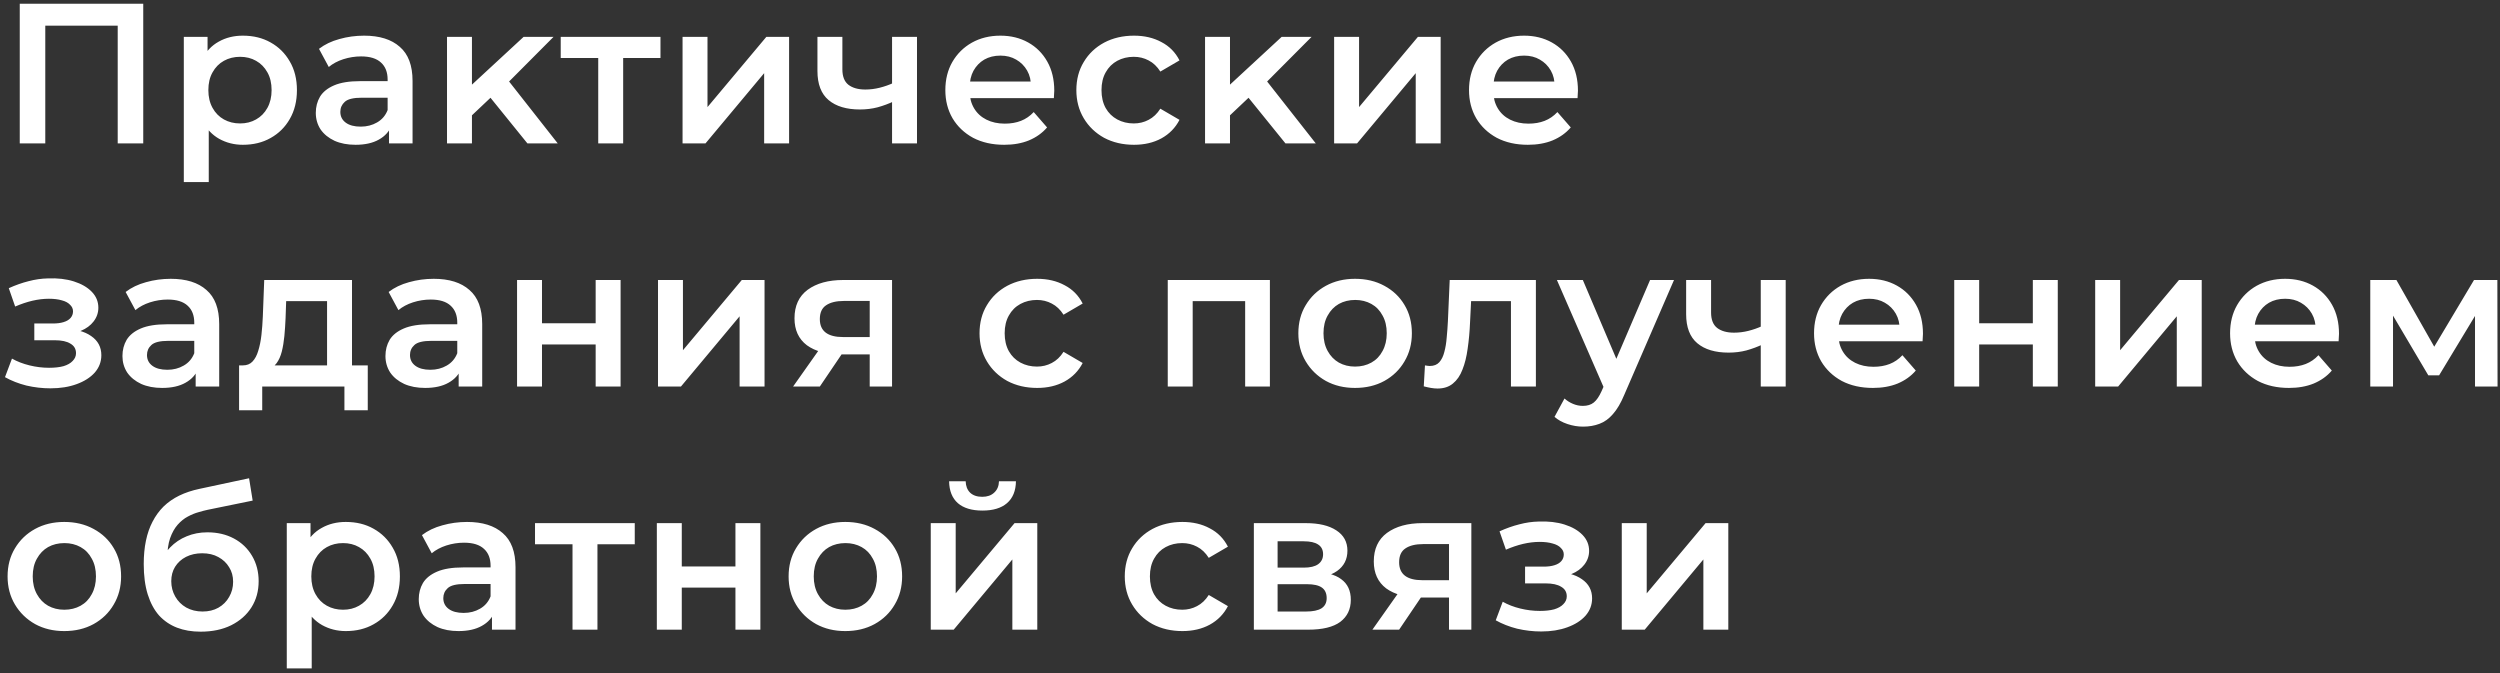 <?xml version="1.0" encoding="UTF-8"?> <svg xmlns="http://www.w3.org/2000/svg" width="401" height="108" viewBox="0 0 401 108" fill="none"><rect x="0" y="0" width="401" height="108" fill="#333333" stroke="none"/><path d="M3.168 23V0.6H22.976V23H18.88V3.096L19.84 4.12H6.304L7.264 3.096V23H3.168ZM38.956 23.224C37.57 23.224 36.3 22.904 35.148 22.264C34.018 21.624 33.111 20.664 32.428 19.384C31.767 18.083 31.436 16.44 31.436 14.456C31.436 12.451 31.756 10.808 32.396 9.528C33.058 8.248 33.954 7.299 35.084 6.68C36.215 6.04 37.506 5.72 38.956 5.72C40.642 5.72 42.124 6.083 43.404 6.808C44.706 7.533 45.73 8.547 46.476 9.848C47.244 11.149 47.628 12.685 47.628 14.456C47.628 16.227 47.244 17.773 46.476 19.096C45.73 20.397 44.706 21.411 43.404 22.136C42.124 22.861 40.642 23.224 38.956 23.224ZM29.484 29.208V5.912H33.292V9.944L33.164 14.488L33.484 19.032V29.208H29.484ZM38.508 19.8C39.468 19.8 40.322 19.587 41.068 19.16C41.836 18.733 42.444 18.115 42.892 17.304C43.34 16.493 43.564 15.544 43.564 14.456C43.564 13.347 43.34 12.397 42.892 11.608C42.444 10.797 41.836 10.179 41.068 9.752C40.322 9.325 39.468 9.112 38.508 9.112C37.548 9.112 36.684 9.325 35.916 9.752C35.148 10.179 34.54 10.797 34.092 11.608C33.644 12.397 33.42 13.347 33.42 14.456C33.42 15.544 33.644 16.493 34.092 17.304C34.54 18.115 35.148 18.733 35.916 19.16C36.684 19.587 37.548 19.8 38.508 19.8ZM62.398 23V19.544L62.175 18.808V12.76C62.175 11.587 61.822 10.68 61.118 10.04C60.414 9.379 59.348 9.048 57.919 9.048C56.959 9.048 56.009 9.197 55.071 9.496C54.153 9.795 53.374 10.211 52.734 10.744L51.166 7.832C52.084 7.128 53.172 6.605 54.431 6.264C55.711 5.901 57.033 5.72 58.398 5.72C60.873 5.72 62.782 6.317 64.126 7.512C65.492 8.685 66.174 10.509 66.174 12.984V23H62.398ZM57.023 23.224C55.742 23.224 54.623 23.011 53.663 22.584C52.703 22.136 51.956 21.528 51.422 20.76C50.91 19.971 50.654 19.085 50.654 18.104C50.654 17.144 50.879 16.28 51.327 15.512C51.796 14.744 52.553 14.136 53.599 13.688C54.644 13.24 56.031 13.016 57.758 13.016H62.718V15.672H58.047C56.681 15.672 55.764 15.896 55.294 16.344C54.825 16.771 54.59 17.304 54.59 17.944C54.59 18.669 54.879 19.245 55.455 19.672C56.031 20.099 56.831 20.312 57.855 20.312C58.836 20.312 59.711 20.088 60.478 19.64C61.268 19.192 61.833 18.531 62.175 17.656L62.846 20.056C62.462 21.059 61.769 21.837 60.767 22.392C59.785 22.947 58.537 23.224 57.023 23.224ZM74.964 19.192L75.06 14.168L83.988 5.912H88.788L81.204 13.528L79.092 15.288L74.964 19.192ZM71.7 23V5.912H75.7V23H71.7ZM84.596 23L78.356 15.288L80.884 12.088L89.46 23H84.596ZM95.956 23V8.344L96.884 9.304H89.94V5.912H105.94V9.304H99.028L99.956 8.344V23H95.956ZM109.482 23V5.912H113.482V17.176L122.922 5.912H126.57V23H122.57V11.736L113.162 23H109.482ZM143.374 16.248C142.564 16.632 141.7 16.952 140.782 17.208C139.886 17.443 138.937 17.56 137.934 17.56C135.78 17.56 134.105 17.059 132.91 16.056C131.716 15.053 131.118 13.496 131.118 11.384V5.912H135.118V11.128C135.118 12.259 135.438 13.08 136.078 13.592C136.74 14.104 137.646 14.36 138.798 14.36C139.566 14.36 140.334 14.264 141.102 14.072C141.87 13.88 142.628 13.613 143.374 13.272V16.248ZM143.086 23V5.912H147.086V23H143.086ZM161.073 23.224C159.175 23.224 157.511 22.851 156.081 22.104C154.673 21.336 153.575 20.291 152.785 18.968C152.017 17.645 151.633 16.141 151.633 14.456C151.633 12.749 152.007 11.245 152.753 9.944C153.521 8.621 154.567 7.587 155.889 6.84C157.233 6.093 158.759 5.72 160.465 5.72C162.129 5.72 163.612 6.083 164.913 6.808C166.215 7.533 167.239 8.557 167.985 9.88C168.732 11.203 169.105 12.76 169.105 14.552C169.105 14.723 169.095 14.915 169.073 15.128C169.073 15.341 169.063 15.544 169.041 15.736H154.801V13.08H166.929L165.361 13.912C165.383 12.931 165.18 12.067 164.753 11.32C164.327 10.573 163.74 9.987 162.993 9.56C162.268 9.133 161.425 8.92 160.465 8.92C159.484 8.92 158.62 9.133 157.873 9.56C157.148 9.987 156.572 10.584 156.145 11.352C155.74 12.099 155.537 12.984 155.537 14.008V14.648C155.537 15.672 155.772 16.579 156.241 17.368C156.711 18.157 157.372 18.765 158.225 19.192C159.079 19.619 160.06 19.832 161.169 19.832C162.129 19.832 162.993 19.683 163.761 19.384C164.529 19.085 165.212 18.616 165.809 17.976L167.953 20.44C167.185 21.336 166.215 22.029 165.041 22.52C163.889 22.989 162.567 23.224 161.073 23.224ZM181.896 23.224C180.104 23.224 178.504 22.851 177.096 22.104C175.71 21.336 174.622 20.291 173.832 18.968C173.043 17.645 172.648 16.141 172.648 14.456C172.648 12.749 173.043 11.245 173.832 9.944C174.622 8.621 175.71 7.587 177.096 6.84C178.504 6.093 180.104 5.72 181.896 5.72C183.56 5.72 185.022 6.061 186.28 6.744C187.56 7.405 188.531 8.387 189.192 9.688L186.12 11.48C185.608 10.669 184.979 10.072 184.232 9.688C183.507 9.304 182.718 9.112 181.864 9.112C180.883 9.112 179.998 9.325 179.208 9.752C178.419 10.179 177.8 10.797 177.352 11.608C176.904 12.397 176.68 13.347 176.68 14.456C176.68 15.565 176.904 16.525 177.352 17.336C177.8 18.125 178.419 18.733 179.208 19.16C179.998 19.587 180.883 19.8 181.864 19.8C182.718 19.8 183.507 19.608 184.232 19.224C184.979 18.84 185.608 18.243 186.12 17.432L189.192 19.224C188.531 20.504 187.56 21.496 186.28 22.2C185.022 22.883 183.56 23.224 181.896 23.224ZM196.554 19.192L196.65 14.168L205.578 5.912H210.378L202.794 13.528L200.682 15.288L196.554 19.192ZM193.29 23V5.912H197.29V23H193.29ZM206.186 23L199.946 15.288L202.474 12.088L211.05 23H206.186ZM213.994 23V5.912H217.994V17.176L227.434 5.912H231.082V23H227.082V11.736L217.674 23H213.994ZM245.071 23.224C243.172 23.224 241.508 22.851 240.079 22.104C238.671 21.336 237.572 20.291 236.783 18.968C236.015 17.645 235.631 16.141 235.631 14.456C235.631 12.749 236.004 11.245 236.751 9.944C237.519 8.621 238.564 7.587 239.887 6.84C241.231 6.093 242.756 5.72 244.463 5.72C246.127 5.72 247.61 6.083 248.911 6.808C250.212 7.533 251.236 8.557 251.983 9.88C252.73 11.203 253.103 12.76 253.103 14.552C253.103 14.723 253.092 14.915 253.071 15.128C253.071 15.341 253.06 15.544 253.039 15.736H238.799V13.08H250.927L249.359 13.912C249.38 12.931 249.178 12.067 248.751 11.32C248.324 10.573 247.738 9.987 246.991 9.56C246.266 9.133 245.423 8.92 244.463 8.92C243.482 8.92 242.618 9.133 241.871 9.56C241.146 9.987 240.57 10.584 240.143 11.352C239.738 12.099 239.535 12.984 239.535 14.008V14.648C239.535 15.672 239.77 16.579 240.239 17.368C240.708 18.157 241.37 18.765 242.223 19.192C243.076 19.619 244.058 19.832 245.167 19.832C246.127 19.832 246.991 19.683 247.759 19.384C248.527 19.085 249.21 18.616 249.807 17.976L251.951 20.44C251.183 21.336 250.212 22.029 249.039 22.52C247.887 22.989 246.564 23.224 245.071 23.224ZM8.096 62.288C6.795 62.288 5.504 62.139 4.224 61.84C2.965 61.52 1.824 61.072 0.8 60.496L1.92 57.52C2.752 57.989 3.691 58.352 4.736 58.608C5.781 58.864 6.827 58.992 7.872 58.992C8.768 58.992 9.536 58.907 10.176 58.736C10.816 58.544 11.307 58.267 11.648 57.904C12.011 57.541 12.192 57.125 12.192 56.656C12.192 55.973 11.893 55.461 11.296 55.12C10.72 54.757 9.888 54.576 8.8 54.576H5.504V51.888H8.48C9.163 51.888 9.739 51.813 10.208 51.664C10.699 51.515 11.072 51.291 11.328 50.992C11.584 50.693 11.712 50.341 11.712 49.936C11.712 49.531 11.552 49.179 11.232 48.88C10.933 48.56 10.496 48.325 9.92 48.176C9.344 48.005 8.651 47.92 7.84 47.92C6.987 47.92 6.101 48.027 5.184 48.24C4.288 48.453 3.371 48.763 2.432 49.168L1.408 46.224C2.496 45.733 3.552 45.36 4.576 45.104C5.621 44.827 6.656 44.677 7.68 44.656C9.237 44.592 10.624 44.752 11.84 45.136C13.056 45.52 14.016 46.075 14.72 46.8C15.424 47.525 15.776 48.379 15.776 49.36C15.776 50.171 15.52 50.907 15.008 51.568C14.517 52.208 13.835 52.709 12.96 53.072C12.107 53.435 11.125 53.616 10.016 53.616L10.144 52.752C12.043 52.752 13.536 53.136 14.624 53.904C15.712 54.651 16.256 55.675 16.256 56.976C16.256 58.021 15.904 58.949 15.2 59.76C14.496 60.549 13.525 61.168 12.288 61.616C11.072 62.064 9.675 62.288 8.096 62.288ZM31.384 62V58.544L31.16 57.808V51.76C31.16 50.587 30.808 49.68 30.104 49.04C29.399 48.379 28.333 48.048 26.904 48.048C25.944 48.048 24.994 48.197 24.055 48.496C23.138 48.795 22.36 49.211 21.72 49.744L20.151 46.832C21.069 46.128 22.157 45.605 23.416 45.264C24.695 44.901 26.018 44.72 27.384 44.72C29.858 44.72 31.767 45.317 33.111 46.512C34.477 47.685 35.16 49.509 35.16 51.984V62H31.384ZM26.008 62.224C24.727 62.224 23.608 62.011 22.648 61.584C21.688 61.136 20.941 60.528 20.407 59.76C19.895 58.971 19.64 58.085 19.64 57.104C19.64 56.144 19.863 55.28 20.311 54.512C20.781 53.744 21.538 53.136 22.584 52.688C23.629 52.24 25.015 52.016 26.744 52.016H31.703V54.672H27.032C25.666 54.672 24.749 54.896 24.279 55.344C23.81 55.771 23.576 56.304 23.576 56.944C23.576 57.669 23.863 58.245 24.439 58.672C25.015 59.099 25.816 59.312 26.84 59.312C27.821 59.312 28.695 59.088 29.463 58.64C30.253 58.192 30.818 57.531 31.16 56.656L31.831 59.056C31.448 60.059 30.754 60.837 29.752 61.392C28.77 61.947 27.522 62.224 26.008 62.224ZM52.461 60.144V48.304H45.901L45.805 51.056C45.763 52.037 45.699 52.987 45.613 53.904C45.528 54.8 45.389 55.632 45.197 56.4C45.005 57.147 44.728 57.765 44.365 58.256C44.003 58.747 43.523 59.067 42.925 59.216L38.957 58.608C39.597 58.608 40.109 58.405 40.493 58C40.899 57.573 41.208 56.997 41.421 56.272C41.656 55.525 41.827 54.683 41.933 53.744C42.04 52.784 42.115 51.792 42.157 50.768L42.381 44.912H56.461V60.144H52.461ZM38.349 65.808V58.608H58.989V65.808H55.245V62H42.061V65.808H38.349ZM73.57 62V58.544L73.346 57.808V51.76C73.346 50.587 72.994 49.68 72.29 49.04C71.586 48.379 70.519 48.048 69.09 48.048C68.13 48.048 67.18 48.197 66.242 48.496C65.324 48.795 64.546 49.211 63.906 49.744L62.338 46.832C63.255 46.128 64.343 45.605 65.602 45.264C66.882 44.901 68.204 44.72 69.57 44.72C72.044 44.72 73.954 45.317 75.298 46.512C76.663 47.685 77.346 49.509 77.346 51.984V62H73.57ZM68.194 62.224C66.914 62.224 65.794 62.011 64.834 61.584C63.874 61.136 63.127 60.528 62.594 59.76C62.082 58.971 61.826 58.085 61.826 57.104C61.826 56.144 62.05 55.28 62.498 54.512C62.967 53.744 63.724 53.136 64.77 52.688C65.815 52.24 67.202 52.016 68.93 52.016H73.89V54.672H69.218C67.852 54.672 66.935 54.896 66.466 55.344C65.996 55.771 65.762 56.304 65.762 56.944C65.762 57.669 66.05 58.245 66.626 58.672C67.202 59.099 68.002 59.312 69.026 59.312C70.007 59.312 70.882 59.088 71.65 58.64C72.439 58.192 73.004 57.531 73.346 56.656L74.018 59.056C73.634 60.059 72.94 60.837 71.938 61.392C70.956 61.947 69.708 62.224 68.194 62.224ZM82.936 62V44.912H86.936V51.856H95.543V44.912H99.543V62H95.543V55.248H86.936V62H82.936ZM105.544 62V44.912H109.544V56.176L118.984 44.912H122.632V62H118.632V50.736L109.224 62H105.544ZM139.501 62V56.176L140.077 56.848H134.957C132.61 56.848 130.765 56.357 129.421 55.376C128.098 54.373 127.437 52.933 127.437 51.056C127.437 49.051 128.141 47.525 129.549 46.48C130.978 45.435 132.877 44.912 135.245 44.912H143.085V62H139.501ZM127.213 62L131.821 55.472H135.917L131.501 62H127.213ZM139.501 54.896V47.216L140.077 48.272H135.373C134.136 48.272 133.176 48.507 132.493 48.976C131.832 49.424 131.501 50.16 131.501 51.184C131.501 53.104 132.749 54.064 135.245 54.064H140.077L139.501 54.896ZM166.365 62.224C164.573 62.224 162.973 61.851 161.565 61.104C160.179 60.336 159.091 59.291 158.301 57.968C157.512 56.645 157.117 55.141 157.117 53.456C157.117 51.749 157.512 50.245 158.301 48.944C159.091 47.621 160.179 46.587 161.565 45.84C162.973 45.093 164.573 44.72 166.365 44.72C168.029 44.72 169.491 45.061 170.749 45.744C172.029 46.405 173 47.387 173.661 48.688L170.589 50.48C170.077 49.669 169.448 49.072 168.701 48.688C167.976 48.304 167.187 48.112 166.333 48.112C165.352 48.112 164.467 48.325 163.677 48.752C162.888 49.179 162.269 49.797 161.821 50.608C161.373 51.397 161.149 52.347 161.149 53.456C161.149 54.565 161.373 55.525 161.821 56.336C162.269 57.125 162.888 57.733 163.677 58.16C164.467 58.587 165.352 58.8 166.333 58.8C167.187 58.8 167.976 58.608 168.701 58.224C169.448 57.84 170.077 57.243 170.589 56.432L173.661 58.224C173 59.504 172.029 60.496 170.749 61.2C169.491 61.883 168.029 62.224 166.365 62.224ZM187.307 62V44.912H203.691V62H199.723V47.376L200.651 48.304H190.379L191.307 47.376V62H187.307ZM217.344 62.224C215.595 62.224 214.037 61.851 212.672 61.104C211.307 60.336 210.229 59.291 209.44 57.968C208.651 56.645 208.256 55.141 208.256 53.456C208.256 51.749 208.651 50.245 209.44 48.944C210.229 47.621 211.307 46.587 212.672 45.84C214.037 45.093 215.595 44.72 217.344 44.72C219.115 44.72 220.683 45.093 222.048 45.84C223.435 46.587 224.512 47.611 225.28 48.912C226.069 50.213 226.464 51.728 226.464 53.456C226.464 55.141 226.069 56.645 225.28 57.968C224.512 59.291 223.435 60.336 222.048 61.104C220.683 61.851 219.115 62.224 217.344 62.224ZM217.344 58.8C218.325 58.8 219.2 58.587 219.968 58.16C220.736 57.733 221.333 57.115 221.76 56.304C222.208 55.493 222.432 54.544 222.432 53.456C222.432 52.347 222.208 51.397 221.76 50.608C221.333 49.797 220.736 49.179 219.968 48.752C219.2 48.325 218.336 48.112 217.376 48.112C216.395 48.112 215.52 48.325 214.752 48.752C214.005 49.179 213.408 49.797 212.96 50.608C212.512 51.397 212.288 52.347 212.288 53.456C212.288 54.544 212.512 55.493 212.96 56.304C213.408 57.115 214.005 57.733 214.752 58.16C215.52 58.587 216.384 58.8 217.344 58.8ZM228.372 61.968L228.564 58.608C228.713 58.629 228.852 58.651 228.98 58.672C229.108 58.693 229.225 58.704 229.332 58.704C229.993 58.704 230.505 58.501 230.868 58.096C231.231 57.691 231.497 57.147 231.668 56.464C231.86 55.76 231.988 54.981 232.052 54.128C232.137 53.253 232.201 52.379 232.244 51.504L232.532 44.912H246.356V62H242.356V47.216L243.284 48.304H235.156L236.02 47.184L235.796 51.696C235.732 53.211 235.604 54.619 235.412 55.92C235.241 57.2 234.964 58.32 234.58 59.28C234.217 60.24 233.705 60.987 233.044 61.52C232.404 62.053 231.583 62.32 230.58 62.32C230.26 62.32 229.908 62.288 229.524 62.224C229.161 62.16 228.777 62.075 228.372 61.968ZM253.919 68.432C253.087 68.432 252.255 68.293 251.423 68.016C250.591 67.739 249.898 67.355 249.343 66.864L250.943 63.92C251.348 64.283 251.807 64.571 252.319 64.784C252.831 64.997 253.354 65.104 253.887 65.104C254.612 65.104 255.199 64.923 255.647 64.56C256.095 64.197 256.511 63.589 256.895 62.736L257.887 60.496L258.207 60.016L264.671 44.912H268.511L260.511 63.376C259.978 64.656 259.38 65.669 258.719 66.416C258.079 67.163 257.354 67.685 256.543 67.984C255.754 68.283 254.879 68.432 253.919 68.432ZM257.439 62.608L249.727 44.912H253.887L260.159 59.664L257.439 62.608ZM282.713 55.248C281.903 55.632 281.039 55.952 280.121 56.208C279.225 56.443 278.276 56.56 277.273 56.56C275.119 56.56 273.444 56.059 272.249 55.056C271.055 54.053 270.457 52.496 270.457 50.384V44.912H274.457V50.128C274.457 51.259 274.777 52.08 275.417 52.592C276.079 53.104 276.985 53.36 278.137 53.36C278.905 53.36 279.673 53.264 280.441 53.072C281.209 52.88 281.967 52.613 282.713 52.272V55.248ZM282.425 62V44.912H286.425V62H282.425ZM300.412 62.224C298.514 62.224 296.85 61.851 295.42 61.104C294.012 60.336 292.914 59.291 292.124 57.968C291.356 56.645 290.972 55.141 290.972 53.456C290.972 51.749 291.346 50.245 292.092 48.944C292.86 47.621 293.906 46.587 295.228 45.84C296.572 45.093 298.098 44.72 299.804 44.72C301.468 44.72 302.951 45.083 304.252 45.808C305.554 46.533 306.578 47.557 307.324 48.88C308.071 50.203 308.444 51.76 308.444 53.552C308.444 53.723 308.434 53.915 308.412 54.128C308.412 54.341 308.402 54.544 308.38 54.736H294.14V52.08H306.268L304.7 52.912C304.722 51.931 304.519 51.067 304.092 50.32C303.666 49.573 303.079 48.987 302.332 48.56C301.607 48.133 300.764 47.92 299.804 47.92C298.823 47.92 297.959 48.133 297.212 48.56C296.487 48.987 295.911 49.584 295.484 50.352C295.079 51.099 294.876 51.984 294.876 53.008V53.648C294.876 54.672 295.111 55.579 295.58 56.368C296.05 57.157 296.711 57.765 297.564 58.192C298.418 58.619 299.399 58.832 300.508 58.832C301.468 58.832 302.332 58.683 303.1 58.384C303.868 58.085 304.551 57.616 305.148 56.976L307.292 59.44C306.524 60.336 305.554 61.029 304.38 61.52C303.228 61.989 301.906 62.224 300.412 62.224ZM313.459 62V44.912H317.459V51.856H326.067V44.912H330.067V62H326.067V55.248H317.459V62H313.459ZM336.068 62V44.912H340.068V56.176L349.508 44.912H353.156V62H349.156V50.736L339.748 62H336.068ZM367.145 62.224C365.246 62.224 363.582 61.851 362.153 61.104C360.745 60.336 359.646 59.291 358.857 57.968C358.089 56.645 357.705 55.141 357.705 53.456C357.705 51.749 358.078 50.245 358.825 48.944C359.593 47.621 360.638 46.587 361.961 45.84C363.305 45.093 364.83 44.72 366.537 44.72C368.201 44.72 369.683 45.083 370.985 45.808C372.286 46.533 373.31 47.557 374.057 48.88C374.803 50.203 375.177 51.76 375.177 53.552C375.177 53.723 375.166 53.915 375.145 54.128C375.145 54.341 375.134 54.544 375.113 54.736H360.873V52.08H373.001L371.433 52.912C371.454 51.931 371.251 51.067 370.825 50.32C370.398 49.573 369.811 48.987 369.065 48.56C368.339 48.133 367.497 47.92 366.537 47.92C365.555 47.92 364.691 48.133 363.945 48.56C363.219 48.987 362.643 49.584 362.217 50.352C361.811 51.099 361.609 51.984 361.609 53.008V53.648C361.609 54.672 361.843 55.579 362.313 56.368C362.782 57.157 363.443 57.765 364.297 58.192C365.15 58.619 366.131 58.832 367.241 58.832C368.201 58.832 369.065 58.683 369.833 58.384C370.601 58.085 371.283 57.616 371.881 56.976L374.025 59.44C373.257 60.336 372.286 61.029 371.113 61.52C369.961 61.989 368.638 62.224 367.145 62.224ZM380.192 62V44.912H384.384L391.264 57.04H389.6L396.832 44.912H400.576L400.608 62H396.992V49.2L397.632 49.616L391.232 60.208H389.504L383.072 49.328L383.84 49.136V62H380.192ZM10.304 101.224C8.555 101.224 6.997 100.851 5.632 100.104C4.267 99.336 3.189 98.291 2.4 96.968C1.611 95.645 1.216 94.141 1.216 92.456C1.216 90.749 1.611 89.245 2.4 87.944C3.189 86.621 4.267 85.587 5.632 84.84C6.997 84.093 8.555 83.72 10.304 83.72C12.075 83.72 13.643 84.093 15.008 84.84C16.395 85.587 17.472 86.611 18.24 87.912C19.029 89.213 19.424 90.728 19.424 92.456C19.424 94.141 19.029 95.645 18.24 96.968C17.472 98.291 16.395 99.336 15.008 100.104C13.643 100.851 12.075 101.224 10.304 101.224ZM10.304 97.8C11.285 97.8 12.16 97.587 12.928 97.16C13.696 96.733 14.293 96.115 14.72 95.304C15.168 94.493 15.392 93.544 15.392 92.456C15.392 91.347 15.168 90.397 14.72 89.608C14.293 88.797 13.696 88.179 12.928 87.752C12.16 87.325 11.296 87.112 10.336 87.112C9.355 87.112 8.48 87.325 7.712 87.752C6.965 88.179 6.368 88.797 5.92 89.608C5.472 90.397 5.248 91.347 5.248 92.456C5.248 93.544 5.472 94.493 5.92 95.304C6.368 96.115 6.965 96.733 7.712 97.16C8.48 97.587 9.344 97.8 10.304 97.8ZM32.175 101.32C30.767 101.32 29.509 101.107 28.399 100.68C27.29 100.253 26.33 99.603 25.52 98.728C24.73 97.832 24.122 96.701 23.695 95.336C23.269 93.971 23.055 92.349 23.055 90.472C23.055 89.107 23.173 87.859 23.407 86.728C23.642 85.597 23.994 84.584 24.463 83.688C24.933 82.771 25.52 81.96 26.224 81.256C26.949 80.552 27.791 79.965 28.752 79.496C29.712 79.027 30.799 78.664 32.016 78.408L39.952 76.712L40.528 80.296L33.328 81.768C32.922 81.853 32.431 81.981 31.855 82.152C31.301 82.301 30.725 82.536 30.128 82.856C29.552 83.155 29.008 83.592 28.495 84.168C28.005 84.723 27.599 85.448 27.279 86.344C26.981 87.219 26.831 88.317 26.831 89.64C26.831 90.045 26.842 90.355 26.863 90.568C26.906 90.76 26.938 90.973 26.959 91.208C27.002 91.421 27.023 91.741 27.023 92.168L25.52 90.6C25.946 89.512 26.533 88.584 27.279 87.816C28.047 87.027 28.933 86.429 29.936 86.024C30.959 85.597 32.069 85.384 33.264 85.384C34.864 85.384 36.282 85.715 37.52 86.376C38.757 87.037 39.727 87.965 40.431 89.16C41.136 90.355 41.487 91.709 41.487 93.224C41.487 94.803 41.103 96.2 40.336 97.416C39.568 98.632 38.48 99.592 37.072 100.296C35.685 100.979 34.053 101.32 32.175 101.32ZM32.495 98.088C33.456 98.088 34.298 97.885 35.023 97.48C35.77 97.053 36.346 96.477 36.752 95.752C37.178 95.027 37.392 94.216 37.392 93.32C37.392 92.424 37.178 91.645 36.752 90.984C36.346 90.301 35.77 89.757 35.023 89.352C34.298 88.947 33.434 88.744 32.431 88.744C31.471 88.744 30.608 88.936 29.84 89.32C29.093 89.704 28.506 90.237 28.079 90.92C27.674 91.581 27.471 92.349 27.471 93.224C27.471 94.12 27.685 94.941 28.111 95.688C28.538 96.435 29.125 97.021 29.872 97.448C30.64 97.875 31.514 98.088 32.495 98.088ZM55.471 101.224C54.085 101.224 52.815 100.904 51.663 100.264C50.533 99.624 49.626 98.664 48.943 97.384C48.282 96.083 47.951 94.44 47.951 92.456C47.951 90.451 48.271 88.808 48.911 87.528C49.573 86.248 50.469 85.299 51.599 84.68C52.73 84.04 54.021 83.72 55.471 83.72C57.157 83.72 58.639 84.083 59.919 84.808C61.221 85.533 62.245 86.547 62.991 87.848C63.759 89.149 64.143 90.685 64.143 92.456C64.143 94.227 63.759 95.773 62.991 97.096C62.245 98.397 61.221 99.411 59.919 100.136C58.639 100.861 57.157 101.224 55.471 101.224ZM45.999 107.208V83.912H49.807V87.944L49.679 92.488L49.999 97.032V107.208H45.999ZM55.023 97.8C55.983 97.8 56.837 97.587 57.583 97.16C58.351 96.733 58.959 96.115 59.407 95.304C59.855 94.493 60.079 93.544 60.079 92.456C60.079 91.347 59.855 90.397 59.407 89.608C58.959 88.797 58.351 88.179 57.583 87.752C56.837 87.325 55.983 87.112 55.023 87.112C54.063 87.112 53.199 87.325 52.431 87.752C51.663 88.179 51.055 88.797 50.607 89.608C50.159 90.397 49.935 91.347 49.935 92.456C49.935 93.544 50.159 94.493 50.607 95.304C51.055 96.115 51.663 96.733 52.431 97.16C53.199 97.587 54.063 97.8 55.023 97.8ZM78.913 101V97.544L78.689 96.808V90.76C78.689 89.587 78.338 88.68 77.633 88.04C76.93 87.379 75.863 87.048 74.433 87.048C73.474 87.048 72.524 87.197 71.585 87.496C70.668 87.795 69.889 88.211 69.249 88.744L67.681 85.832C68.599 85.128 69.687 84.605 70.945 84.264C72.225 83.901 73.548 83.72 74.913 83.72C77.388 83.72 79.297 84.317 80.641 85.512C82.007 86.685 82.689 88.509 82.689 90.984V101H78.913ZM73.537 101.224C72.257 101.224 71.138 101.011 70.177 100.584C69.218 100.136 68.471 99.528 67.938 98.76C67.425 97.971 67.169 97.085 67.169 96.104C67.169 95.144 67.394 94.28 67.841 93.512C68.311 92.744 69.068 92.136 70.114 91.688C71.159 91.24 72.546 91.016 74.273 91.016H79.234V93.672H74.561C73.196 93.672 72.279 93.896 71.809 94.344C71.34 94.771 71.106 95.304 71.106 95.944C71.106 96.669 71.394 97.245 71.969 97.672C72.546 98.099 73.346 98.312 74.37 98.312C75.351 98.312 76.225 98.088 76.993 97.64C77.783 97.192 78.348 96.531 78.689 95.656L79.362 98.056C78.978 99.059 78.284 99.837 77.281 100.392C76.3 100.947 75.052 101.224 73.537 101.224ZM91.831 101V86.344L92.759 87.304H85.815V83.912H101.815V87.304H94.903L95.831 86.344V101H91.831ZM105.357 101V83.912H109.357V90.856H117.965V83.912H121.965V101H117.965V94.248H109.357V101H105.357ZM135.581 101.224C133.832 101.224 132.275 100.851 130.909 100.104C129.544 99.336 128.467 98.291 127.677 96.968C126.888 95.645 126.493 94.141 126.493 92.456C126.493 90.749 126.888 89.245 127.677 87.944C128.467 86.621 129.544 85.587 130.909 84.84C132.275 84.093 133.832 83.72 135.581 83.72C137.352 83.72 138.92 84.093 140.285 84.84C141.672 85.587 142.749 86.611 143.517 87.912C144.307 89.213 144.701 90.728 144.701 92.456C144.701 94.141 144.307 95.645 143.517 96.968C142.749 98.291 141.672 99.336 140.285 100.104C138.92 100.851 137.352 101.224 135.581 101.224ZM135.581 97.8C136.563 97.8 137.437 97.587 138.205 97.16C138.973 96.733 139.571 96.115 139.997 95.304C140.445 94.493 140.669 93.544 140.669 92.456C140.669 91.347 140.445 90.397 139.997 89.608C139.571 88.797 138.973 88.179 138.205 87.752C137.437 87.325 136.573 87.112 135.613 87.112C134.632 87.112 133.757 87.325 132.989 87.752C132.243 88.179 131.645 88.797 131.197 89.608C130.749 90.397 130.525 91.347 130.525 92.456C130.525 93.544 130.749 94.493 131.197 95.304C131.645 96.115 132.243 96.733 132.989 97.16C133.757 97.587 134.621 97.8 135.581 97.8ZM149.293 101V83.912H153.293V95.176L162.733 83.912H166.381V101H162.381V89.736L152.973 101H149.293ZM157.581 81.896C155.874 81.896 154.562 81.501 153.645 80.712C152.728 79.901 152.258 78.728 152.237 77.192H154.893C154.914 77.96 155.149 78.568 155.597 79.016C156.066 79.464 156.717 79.688 157.549 79.688C158.36 79.688 159 79.464 159.469 79.016C159.96 78.568 160.216 77.96 160.237 77.192H162.957C162.936 78.728 162.456 79.901 161.517 80.712C160.6 81.501 159.288 81.896 157.581 81.896ZM189.661 101.224C187.869 101.224 186.269 100.851 184.861 100.104C183.475 99.336 182.387 98.291 181.597 96.968C180.808 95.645 180.413 94.141 180.413 92.456C180.413 90.749 180.808 89.245 181.597 87.944C182.387 86.621 183.475 85.587 184.861 84.84C186.269 84.093 187.869 83.72 189.661 83.72C191.325 83.72 192.787 84.061 194.045 84.744C195.325 85.405 196.296 86.387 196.957 87.688L193.885 89.48C193.373 88.669 192.744 88.072 191.997 87.688C191.272 87.304 190.483 87.112 189.629 87.112C188.648 87.112 187.763 87.325 186.973 87.752C186.184 88.179 185.565 88.797 185.117 89.608C184.669 90.397 184.445 91.347 184.445 92.456C184.445 93.565 184.669 94.525 185.117 95.336C185.565 96.125 186.184 96.733 186.973 97.16C187.763 97.587 188.648 97.8 189.629 97.8C190.483 97.8 191.272 97.608 191.997 97.224C192.744 96.84 193.373 96.243 193.885 95.432L196.957 97.224C196.296 98.504 195.325 99.496 194.045 100.2C192.787 100.883 191.325 101.224 189.661 101.224ZM201.119 101V83.912H209.471C211.541 83.912 213.162 84.296 214.335 85.064C215.53 85.832 216.127 86.92 216.127 88.328C216.127 89.715 215.573 90.803 214.463 91.592C213.354 92.36 211.882 92.744 210.047 92.744L210.527 91.752C212.597 91.752 214.133 92.136 215.135 92.904C216.159 93.651 216.671 94.749 216.671 96.2C216.671 97.715 216.106 98.899 214.975 99.752C213.845 100.584 212.127 101 209.823 101H201.119ZM204.927 98.088H209.503C210.591 98.088 211.413 97.917 211.967 97.576C212.522 97.213 212.799 96.669 212.799 95.944C212.799 95.176 212.543 94.611 212.031 94.248C211.519 93.885 210.719 93.704 209.631 93.704H204.927V98.088ZM204.927 91.048H209.119C210.143 91.048 210.911 90.867 211.423 90.504C211.957 90.12 212.223 89.587 212.223 88.904C212.223 88.2 211.957 87.677 211.423 87.336C210.911 86.995 210.143 86.824 209.119 86.824H204.927V91.048ZM232.42 101V95.176L232.996 95.848H227.876C225.529 95.848 223.684 95.357 222.34 94.376C221.017 93.373 220.356 91.933 220.356 90.056C220.356 88.051 221.06 86.525 222.468 85.48C223.897 84.435 225.796 83.912 228.164 83.912H236.004V101H232.42ZM220.132 101L224.74 94.472H228.836L224.42 101H220.132ZM232.42 93.896V86.216L232.996 87.272H228.292C227.054 87.272 226.094 87.507 225.412 87.976C224.75 88.424 224.42 89.16 224.42 90.184C224.42 92.104 225.668 93.064 228.164 93.064H232.996L232.42 93.896ZM247.213 101.288C245.912 101.288 244.621 101.139 243.341 100.84C242.083 100.52 240.941 100.072 239.917 99.496L241.037 96.52C241.869 96.989 242.808 97.352 243.853 97.608C244.899 97.864 245.944 97.992 246.989 97.992C247.885 97.992 248.653 97.907 249.293 97.736C249.933 97.544 250.424 97.267 250.765 96.904C251.128 96.541 251.309 96.125 251.309 95.656C251.309 94.973 251.011 94.461 250.413 94.12C249.837 93.757 249.005 93.576 247.917 93.576H244.621V90.888H247.597C248.28 90.888 248.856 90.813 249.325 90.664C249.816 90.515 250.189 90.291 250.445 89.992C250.701 89.693 250.829 89.341 250.829 88.936C250.829 88.531 250.669 88.179 250.349 87.88C250.051 87.56 249.613 87.325 249.037 87.176C248.461 87.005 247.768 86.92 246.957 86.92C246.104 86.92 245.219 87.027 244.301 87.24C243.405 87.453 242.488 87.763 241.549 88.168L240.525 85.224C241.613 84.733 242.669 84.36 243.693 84.104C244.739 83.827 245.773 83.677 246.797 83.656C248.355 83.592 249.741 83.752 250.957 84.136C252.173 84.52 253.133 85.075 253.837 85.8C254.541 86.525 254.893 87.379 254.893 88.36C254.893 89.171 254.637 89.907 254.125 90.568C253.635 91.208 252.952 91.709 252.077 92.072C251.224 92.435 250.243 92.616 249.133 92.616L249.261 91.752C251.16 91.752 252.653 92.136 253.741 92.904C254.829 93.651 255.373 94.675 255.373 95.976C255.373 97.021 255.021 97.949 254.317 98.76C253.613 99.549 252.643 100.168 251.405 100.616C250.189 101.064 248.792 101.288 247.213 101.288ZM260.133 101V83.912H264.133V95.176L273.573 83.912H277.221V101H273.221V89.736L263.813 101H260.133Z" fill="white"></path></svg> 